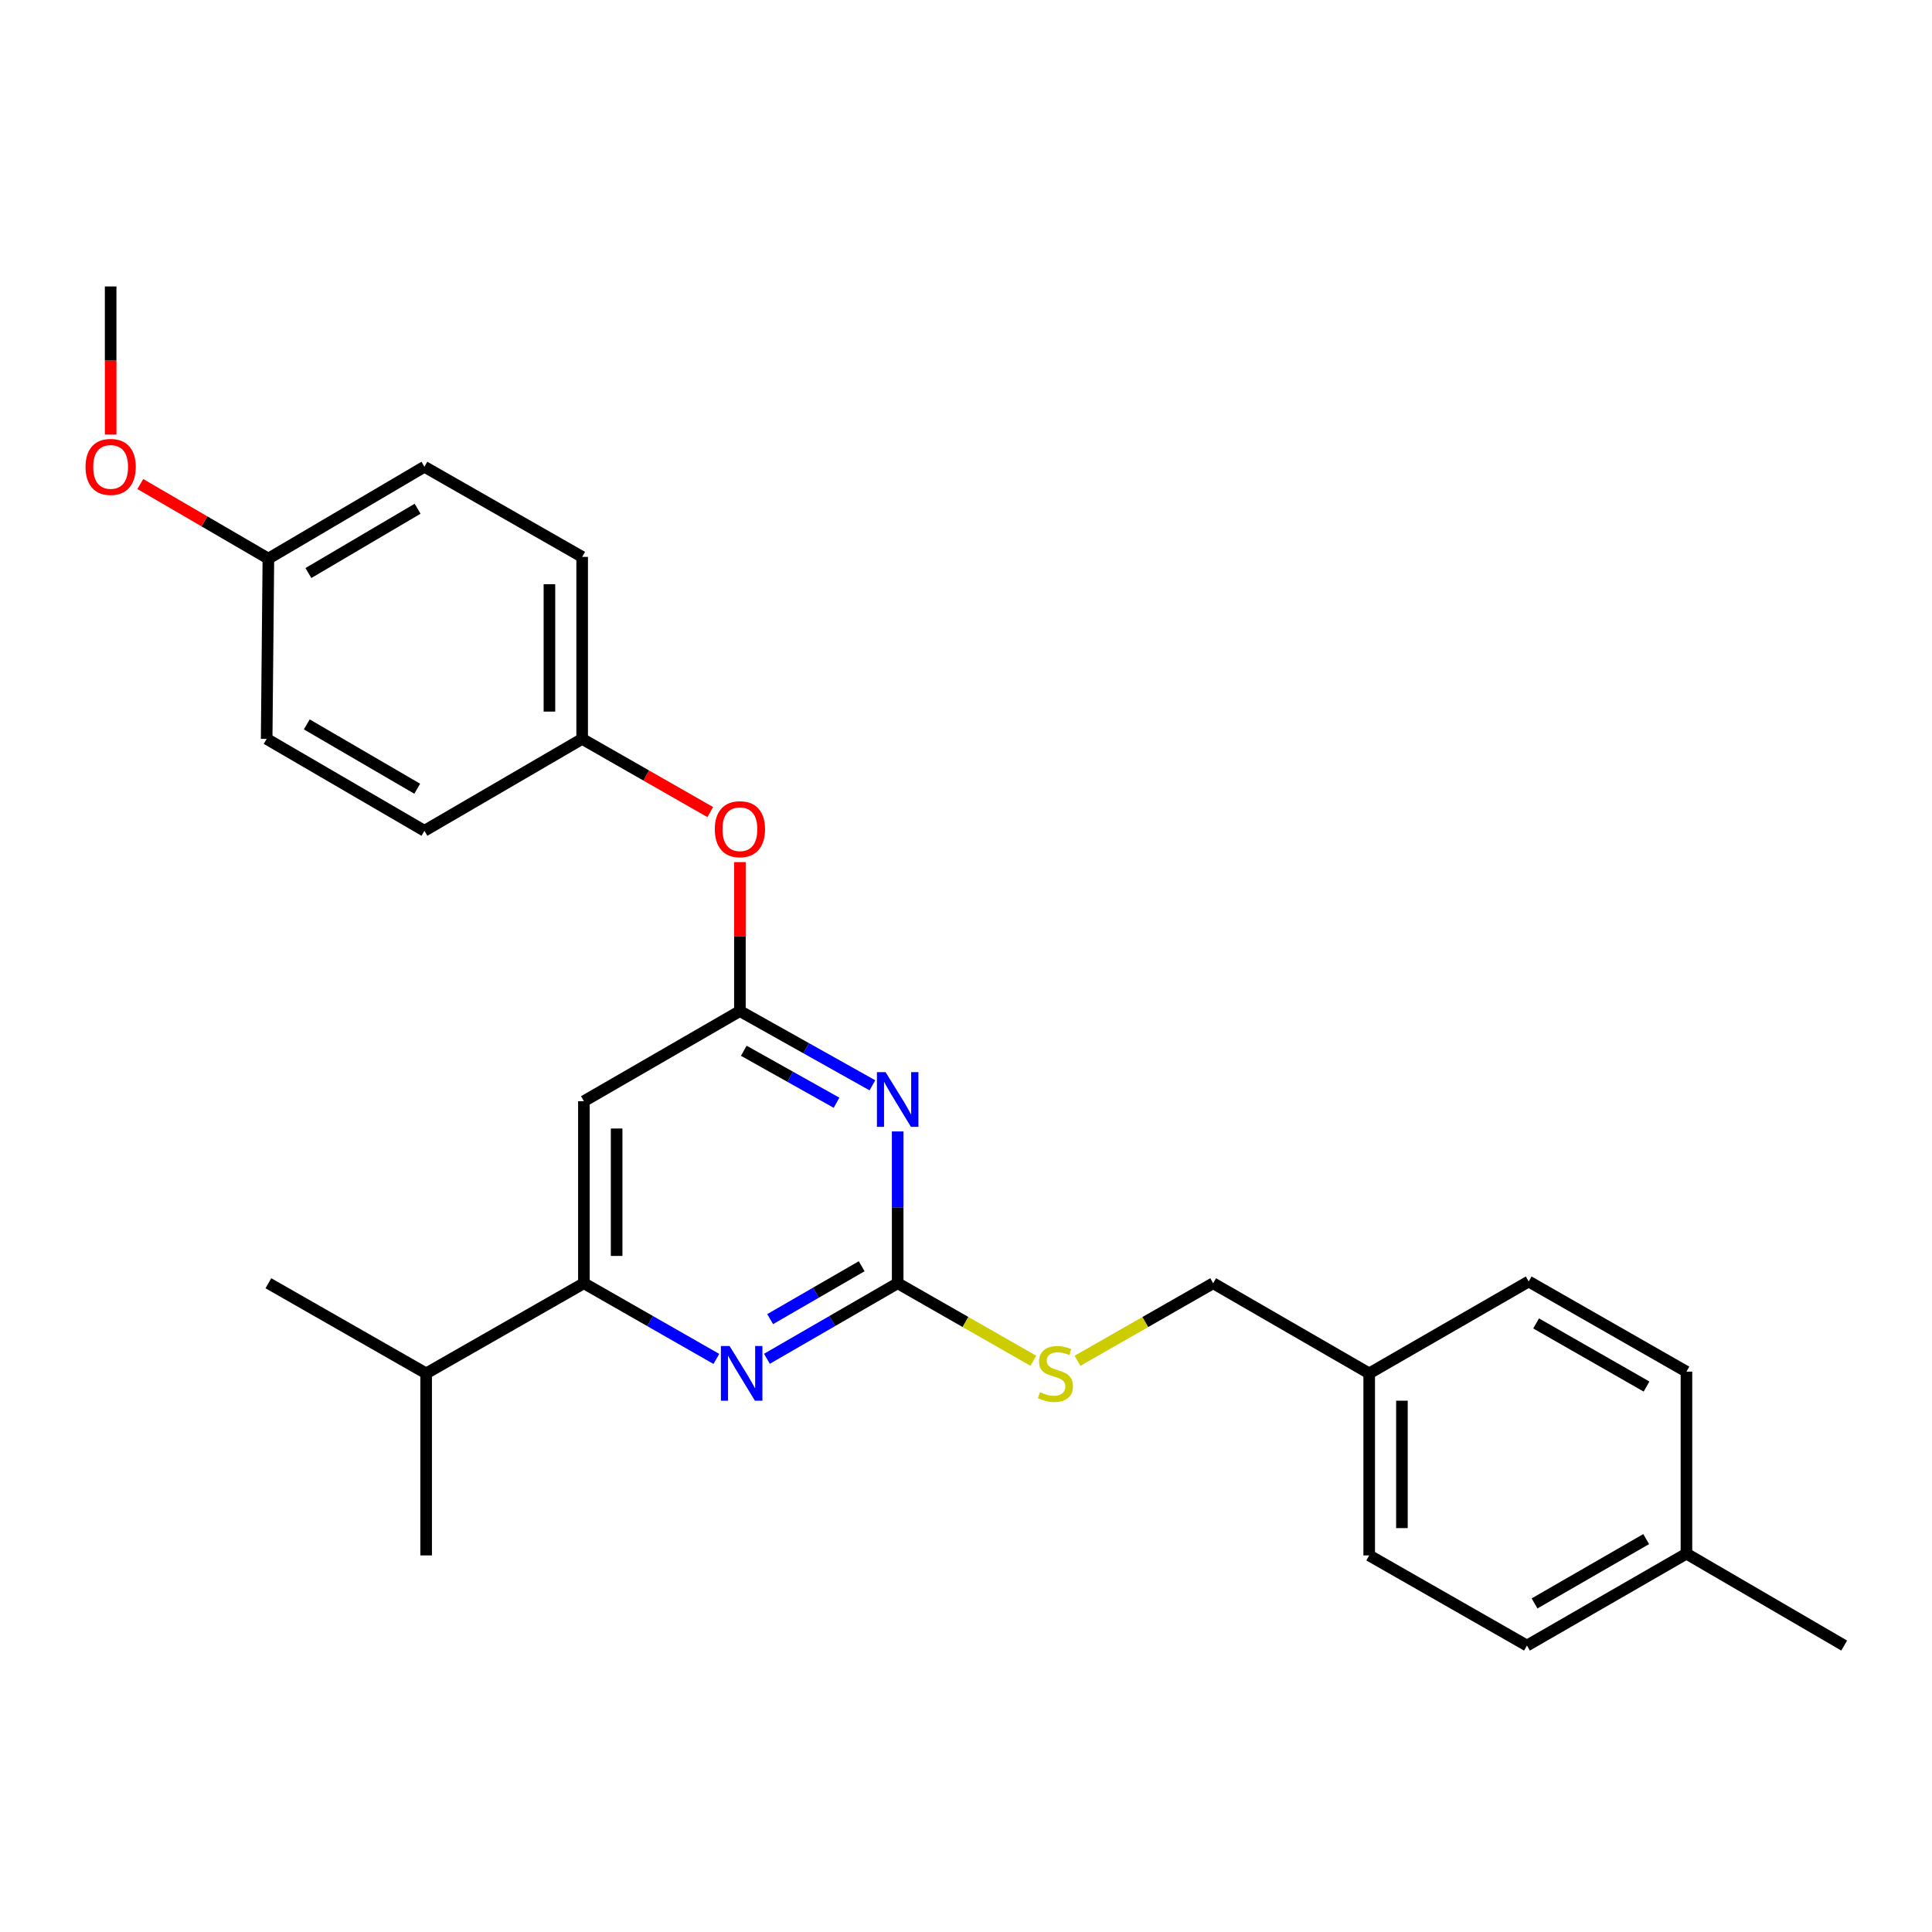 <?xml version='1.0' encoding='iso-8859-1'?>
<svg version='1.1' baseProfile='full'
              xmlns='http://www.w3.org/2000/svg'
                      xmlns:rdkit='http://www.rdkit.org/xml'
                      xmlns:xlink='http://www.w3.org/1999/xlink'
                  xml:space='preserve'
width='1000px' height='1000px' viewBox='0 0 1000 1000'>
<!-- END OF HEADER -->
<rect style='opacity:1.0;fill:#FFFFFF;stroke:none' width='1000' height='1000' x='0' y='0'> </rect>
<path class='bond-0' d='M 302.227,569.986 L 302.227,664.204' style='fill:none;fill-rule:evenodd;stroke:#000000;stroke-width:6px;stroke-linecap:butt;stroke-linejoin:miter;stroke-opacity:1' />
<path class='bond-0' d='M 319.166,584.119 L 319.166,650.072' style='fill:none;fill-rule:evenodd;stroke:#000000;stroke-width:6px;stroke-linecap:butt;stroke-linejoin:miter;stroke-opacity:1' />
<path class='bond-1' d='M 302.227,569.986 L 382.978,523.329' style='fill:none;fill-rule:evenodd;stroke:#000000;stroke-width:6px;stroke-linecap:butt;stroke-linejoin:miter;stroke-opacity:1' />
<path class='bond-2' d='M 302.227,664.204 L 220.572,710.862' style='fill:none;fill-rule:evenodd;stroke:#000000;stroke-width:6px;stroke-linecap:butt;stroke-linejoin:miter;stroke-opacity:1' />
<path class='bond-3' d='M 302.227,664.204 L 336.509,683.793' style='fill:none;fill-rule:evenodd;stroke:#000000;stroke-width:6px;stroke-linecap:butt;stroke-linejoin:miter;stroke-opacity:1' />
<path class='bond-3' d='M 336.509,683.793 L 370.791,703.381' style='fill:none;fill-rule:evenodd;stroke:#0000FF;stroke-width:6px;stroke-linecap:butt;stroke-linejoin:miter;stroke-opacity:1' />
<path class='bond-4' d='M 396.953,703.309 L 430.793,683.757' style='fill:none;fill-rule:evenodd;stroke:#0000FF;stroke-width:6px;stroke-linecap:butt;stroke-linejoin:miter;stroke-opacity:1' />
<path class='bond-4' d='M 430.793,683.757 L 464.634,664.204' style='fill:none;fill-rule:evenodd;stroke:#000000;stroke-width:6px;stroke-linecap:butt;stroke-linejoin:miter;stroke-opacity:1' />
<path class='bond-4' d='M 398.631,682.777 L 422.319,669.09' style='fill:none;fill-rule:evenodd;stroke:#0000FF;stroke-width:6px;stroke-linecap:butt;stroke-linejoin:miter;stroke-opacity:1' />
<path class='bond-4' d='M 422.319,669.09 L 446.007,655.403' style='fill:none;fill-rule:evenodd;stroke:#000000;stroke-width:6px;stroke-linecap:butt;stroke-linejoin:miter;stroke-opacity:1' />
<path class='bond-5' d='M 464.634,664.204 L 464.634,624.917' style='fill:none;fill-rule:evenodd;stroke:#000000;stroke-width:6px;stroke-linecap:butt;stroke-linejoin:miter;stroke-opacity:1' />
<path class='bond-5' d='M 464.634,624.917 L 464.634,585.63' style='fill:none;fill-rule:evenodd;stroke:#0000FF;stroke-width:6px;stroke-linecap:butt;stroke-linejoin:miter;stroke-opacity:1' />
<path class='bond-6' d='M 464.634,664.204 L 499.746,684.267' style='fill:none;fill-rule:evenodd;stroke:#000000;stroke-width:6px;stroke-linecap:butt;stroke-linejoin:miter;stroke-opacity:1' />
<path class='bond-6' d='M 499.746,684.267 L 534.858,704.33' style='fill:none;fill-rule:evenodd;stroke:#CCCC00;stroke-width:6px;stroke-linecap:butt;stroke-linejoin:miter;stroke-opacity:1' />
<path class='bond-7' d='M 451.553,561.761 L 417.266,542.545' style='fill:none;fill-rule:evenodd;stroke:#0000FF;stroke-width:6px;stroke-linecap:butt;stroke-linejoin:miter;stroke-opacity:1' />
<path class='bond-7' d='M 417.266,542.545 L 382.978,523.329' style='fill:none;fill-rule:evenodd;stroke:#000000;stroke-width:6px;stroke-linecap:butt;stroke-linejoin:miter;stroke-opacity:1' />
<path class='bond-7' d='M 432.986,570.773 L 408.984,557.322' style='fill:none;fill-rule:evenodd;stroke:#0000FF;stroke-width:6px;stroke-linecap:butt;stroke-linejoin:miter;stroke-opacity:1' />
<path class='bond-7' d='M 408.984,557.322 L 384.983,543.87' style='fill:none;fill-rule:evenodd;stroke:#000000;stroke-width:6px;stroke-linecap:butt;stroke-linejoin:miter;stroke-opacity:1' />
<path class='bond-8' d='M 382.978,523.329 L 382.978,484.777' style='fill:none;fill-rule:evenodd;stroke:#000000;stroke-width:6px;stroke-linecap:butt;stroke-linejoin:miter;stroke-opacity:1' />
<path class='bond-8' d='M 382.978,484.777 L 382.978,446.226' style='fill:none;fill-rule:evenodd;stroke:#FF0000;stroke-width:6px;stroke-linecap:butt;stroke-linejoin:miter;stroke-opacity:1' />
<path class='bond-9' d='M 367.627,420.339 L 334.475,401.396' style='fill:none;fill-rule:evenodd;stroke:#FF0000;stroke-width:6px;stroke-linecap:butt;stroke-linejoin:miter;stroke-opacity:1' />
<path class='bond-9' d='M 334.475,401.396 L 301.323,382.453' style='fill:none;fill-rule:evenodd;stroke:#000000;stroke-width:6px;stroke-linecap:butt;stroke-linejoin:miter;stroke-opacity:1' />
<path class='bond-10' d='M 219.678,241.587 L 138.916,289.138' style='fill:none;fill-rule:evenodd;stroke:#000000;stroke-width:6px;stroke-linecap:butt;stroke-linejoin:miter;stroke-opacity:1' />
<path class='bond-10' d='M 216.158,263.316 L 159.625,296.602' style='fill:none;fill-rule:evenodd;stroke:#000000;stroke-width:6px;stroke-linecap:butt;stroke-linejoin:miter;stroke-opacity:1' />
<path class='bond-11' d='M 219.678,241.587 L 301.323,288.244' style='fill:none;fill-rule:evenodd;stroke:#000000;stroke-width:6px;stroke-linecap:butt;stroke-linejoin:miter;stroke-opacity:1' />
<path class='bond-12' d='M 557.72,704.329 L 592.827,684.267' style='fill:none;fill-rule:evenodd;stroke:#CCCC00;stroke-width:6px;stroke-linecap:butt;stroke-linejoin:miter;stroke-opacity:1' />
<path class='bond-12' d='M 592.827,684.267 L 627.934,664.204' style='fill:none;fill-rule:evenodd;stroke:#000000;stroke-width:6px;stroke-linecap:butt;stroke-linejoin:miter;stroke-opacity:1' />
<path class='bond-13' d='M 627.934,664.204 L 708.695,710.862' style='fill:none;fill-rule:evenodd;stroke:#000000;stroke-width:6px;stroke-linecap:butt;stroke-linejoin:miter;stroke-opacity:1' />
<path class='bond-14' d='M 138.916,289.138 L 138.022,382.453' style='fill:none;fill-rule:evenodd;stroke:#000000;stroke-width:6px;stroke-linecap:butt;stroke-linejoin:miter;stroke-opacity:1' />
<path class='bond-15' d='M 138.916,289.138 L 105.775,269.836' style='fill:none;fill-rule:evenodd;stroke:#000000;stroke-width:6px;stroke-linecap:butt;stroke-linejoin:miter;stroke-opacity:1' />
<path class='bond-15' d='M 105.775,269.836 L 72.633,250.534' style='fill:none;fill-rule:evenodd;stroke:#FF0000;stroke-width:6px;stroke-linecap:butt;stroke-linejoin:miter;stroke-opacity:1' />
<path class='bond-16' d='M 138.022,382.453 L 219.678,430.014' style='fill:none;fill-rule:evenodd;stroke:#000000;stroke-width:6px;stroke-linecap:butt;stroke-linejoin:miter;stroke-opacity:1' />
<path class='bond-16' d='M 158.796,374.95 L 215.955,408.243' style='fill:none;fill-rule:evenodd;stroke:#000000;stroke-width:6px;stroke-linecap:butt;stroke-linejoin:miter;stroke-opacity:1' />
<path class='bond-17' d='M 708.695,710.862 L 791.245,663.301' style='fill:none;fill-rule:evenodd;stroke:#000000;stroke-width:6px;stroke-linecap:butt;stroke-linejoin:miter;stroke-opacity:1' />
<path class='bond-18' d='M 708.695,710.862 L 708.695,805.08' style='fill:none;fill-rule:evenodd;stroke:#000000;stroke-width:6px;stroke-linecap:butt;stroke-linejoin:miter;stroke-opacity:1' />
<path class='bond-18' d='M 725.634,724.994 L 725.634,790.947' style='fill:none;fill-rule:evenodd;stroke:#000000;stroke-width:6px;stroke-linecap:butt;stroke-linejoin:miter;stroke-opacity:1' />
<path class='bond-19' d='M 872.9,804.176 L 790.351,851.737' style='fill:none;fill-rule:evenodd;stroke:#000000;stroke-width:6px;stroke-linecap:butt;stroke-linejoin:miter;stroke-opacity:1' />
<path class='bond-19' d='M 852.061,796.633 L 794.277,829.926' style='fill:none;fill-rule:evenodd;stroke:#000000;stroke-width:6px;stroke-linecap:butt;stroke-linejoin:miter;stroke-opacity:1' />
<path class='bond-20' d='M 872.9,804.176 L 954.545,851.737' style='fill:none;fill-rule:evenodd;stroke:#000000;stroke-width:6px;stroke-linecap:butt;stroke-linejoin:miter;stroke-opacity:1' />
<path class='bond-21' d='M 872.9,804.176 L 872.9,709.968' style='fill:none;fill-rule:evenodd;stroke:#000000;stroke-width:6px;stroke-linecap:butt;stroke-linejoin:miter;stroke-opacity:1' />
<path class='bond-22' d='M 220.572,710.862 L 138.916,664.204' style='fill:none;fill-rule:evenodd;stroke:#000000;stroke-width:6px;stroke-linecap:butt;stroke-linejoin:miter;stroke-opacity:1' />
<path class='bond-23' d='M 220.572,710.862 L 220.572,805.08' style='fill:none;fill-rule:evenodd;stroke:#000000;stroke-width:6px;stroke-linecap:butt;stroke-linejoin:miter;stroke-opacity:1' />
<path class='bond-24' d='M 872.9,709.968 L 791.245,663.301' style='fill:none;fill-rule:evenodd;stroke:#000000;stroke-width:6px;stroke-linecap:butt;stroke-linejoin:miter;stroke-opacity:1' />
<path class='bond-24' d='M 852.246,717.674 L 795.088,685.007' style='fill:none;fill-rule:evenodd;stroke:#000000;stroke-width:6px;stroke-linecap:butt;stroke-linejoin:miter;stroke-opacity:1' />
<path class='bond-25' d='M 790.351,851.737 L 708.695,805.08' style='fill:none;fill-rule:evenodd;stroke:#000000;stroke-width:6px;stroke-linecap:butt;stroke-linejoin:miter;stroke-opacity:1' />
<path class='bond-26' d='M 219.678,430.014 L 301.323,382.453' style='fill:none;fill-rule:evenodd;stroke:#000000;stroke-width:6px;stroke-linecap:butt;stroke-linejoin:miter;stroke-opacity:1' />
<path class='bond-27' d='M 301.323,382.453 L 301.323,288.244' style='fill:none;fill-rule:evenodd;stroke:#000000;stroke-width:6px;stroke-linecap:butt;stroke-linejoin:miter;stroke-opacity:1' />
<path class='bond-27' d='M 284.384,368.322 L 284.384,302.376' style='fill:none;fill-rule:evenodd;stroke:#000000;stroke-width:6px;stroke-linecap:butt;stroke-linejoin:miter;stroke-opacity:1' />
<path class='bond-28' d='M 57.271,224.934 L 57.271,186.598' style='fill:none;fill-rule:evenodd;stroke:#FF0000;stroke-width:6px;stroke-linecap:butt;stroke-linejoin:miter;stroke-opacity:1' />
<path class='bond-28' d='M 57.271,186.598 L 57.271,148.263' style='fill:none;fill-rule:evenodd;stroke:#000000;stroke-width:6px;stroke-linecap:butt;stroke-linejoin:miter;stroke-opacity:1' />
<path  class='atom-2' d='M 377.622 696.702
L 386.902 711.702
Q 387.822 713.182, 389.302 715.862
Q 390.782 718.542, 390.862 718.702
L 390.862 696.702
L 394.622 696.702
L 394.622 725.022
L 390.742 725.022
L 380.782 708.622
Q 379.622 706.702, 378.382 704.502
Q 377.182 702.302, 376.822 701.622
L 376.822 725.022
L 373.142 725.022
L 373.142 696.702
L 377.622 696.702
' fill='#0000FF'/>
<path  class='atom-4' d='M 458.374 554.932
L 467.654 569.932
Q 468.574 571.412, 470.054 574.092
Q 471.534 576.772, 471.614 576.932
L 471.614 554.932
L 475.374 554.932
L 475.374 583.252
L 471.494 583.252
L 461.534 566.852
Q 460.374 564.932, 459.134 562.732
Q 457.934 560.532, 457.574 559.852
L 457.574 583.252
L 453.894 583.252
L 453.894 554.932
L 458.374 554.932
' fill='#0000FF'/>
<path  class='atom-6' d='M 369.978 429.191
Q 369.978 422.391, 373.338 418.591
Q 376.698 414.791, 382.978 414.791
Q 389.258 414.791, 392.618 418.591
Q 395.978 422.391, 395.978 429.191
Q 395.978 436.071, 392.578 439.991
Q 389.178 443.871, 382.978 443.871
Q 376.738 443.871, 373.338 439.991
Q 369.978 436.111, 369.978 429.191
M 382.978 440.671
Q 387.298 440.671, 389.618 437.791
Q 391.978 434.871, 391.978 429.191
Q 391.978 423.631, 389.618 420.831
Q 387.298 417.991, 382.978 417.991
Q 378.658 417.991, 376.298 420.791
Q 373.978 423.591, 373.978 429.191
Q 373.978 434.911, 376.298 437.791
Q 378.658 440.671, 382.978 440.671
' fill='#FF0000'/>
<path  class='atom-8' d='M 538.289 720.582
Q 538.609 720.702, 539.929 721.262
Q 541.249 721.822, 542.689 722.182
Q 544.169 722.502, 545.609 722.502
Q 548.289 722.502, 549.849 721.222
Q 551.409 719.902, 551.409 717.622
Q 551.409 716.062, 550.609 715.102
Q 549.849 714.142, 548.649 713.622
Q 547.449 713.102, 545.449 712.502
Q 542.929 711.742, 541.409 711.022
Q 539.929 710.302, 538.849 708.782
Q 537.809 707.262, 537.809 704.702
Q 537.809 701.142, 540.209 698.942
Q 542.649 696.742, 547.449 696.742
Q 550.729 696.742, 554.449 698.302
L 553.529 701.382
Q 550.129 699.982, 547.569 699.982
Q 544.809 699.982, 543.289 701.142
Q 541.769 702.262, 541.809 704.222
Q 541.809 705.742, 542.569 706.662
Q 543.369 707.582, 544.489 708.102
Q 545.649 708.622, 547.569 709.222
Q 550.129 710.022, 551.649 710.822
Q 553.169 711.622, 554.249 713.262
Q 555.369 714.862, 555.369 717.622
Q 555.369 721.542, 552.729 723.662
Q 550.129 725.742, 545.769 725.742
Q 543.249 725.742, 541.329 725.182
Q 539.449 724.662, 537.209 723.742
L 538.289 720.582
' fill='#CCCC00'/>
<path  class='atom-25' d='M 44.271 241.667
Q 44.271 234.867, 47.631 231.067
Q 50.991 227.267, 57.271 227.267
Q 63.551 227.267, 66.911 231.067
Q 70.271 234.867, 70.271 241.667
Q 70.271 248.547, 66.871 252.467
Q 63.471 256.347, 57.271 256.347
Q 51.031 256.347, 47.631 252.467
Q 44.271 248.587, 44.271 241.667
M 57.271 253.147
Q 61.591 253.147, 63.911 250.267
Q 66.271 247.347, 66.271 241.667
Q 66.271 236.107, 63.911 233.307
Q 61.591 230.467, 57.271 230.467
Q 52.951 230.467, 50.591 233.267
Q 48.271 236.067, 48.271 241.667
Q 48.271 247.387, 50.591 250.267
Q 52.951 253.147, 57.271 253.147
' fill='#FF0000'/>
</svg>
